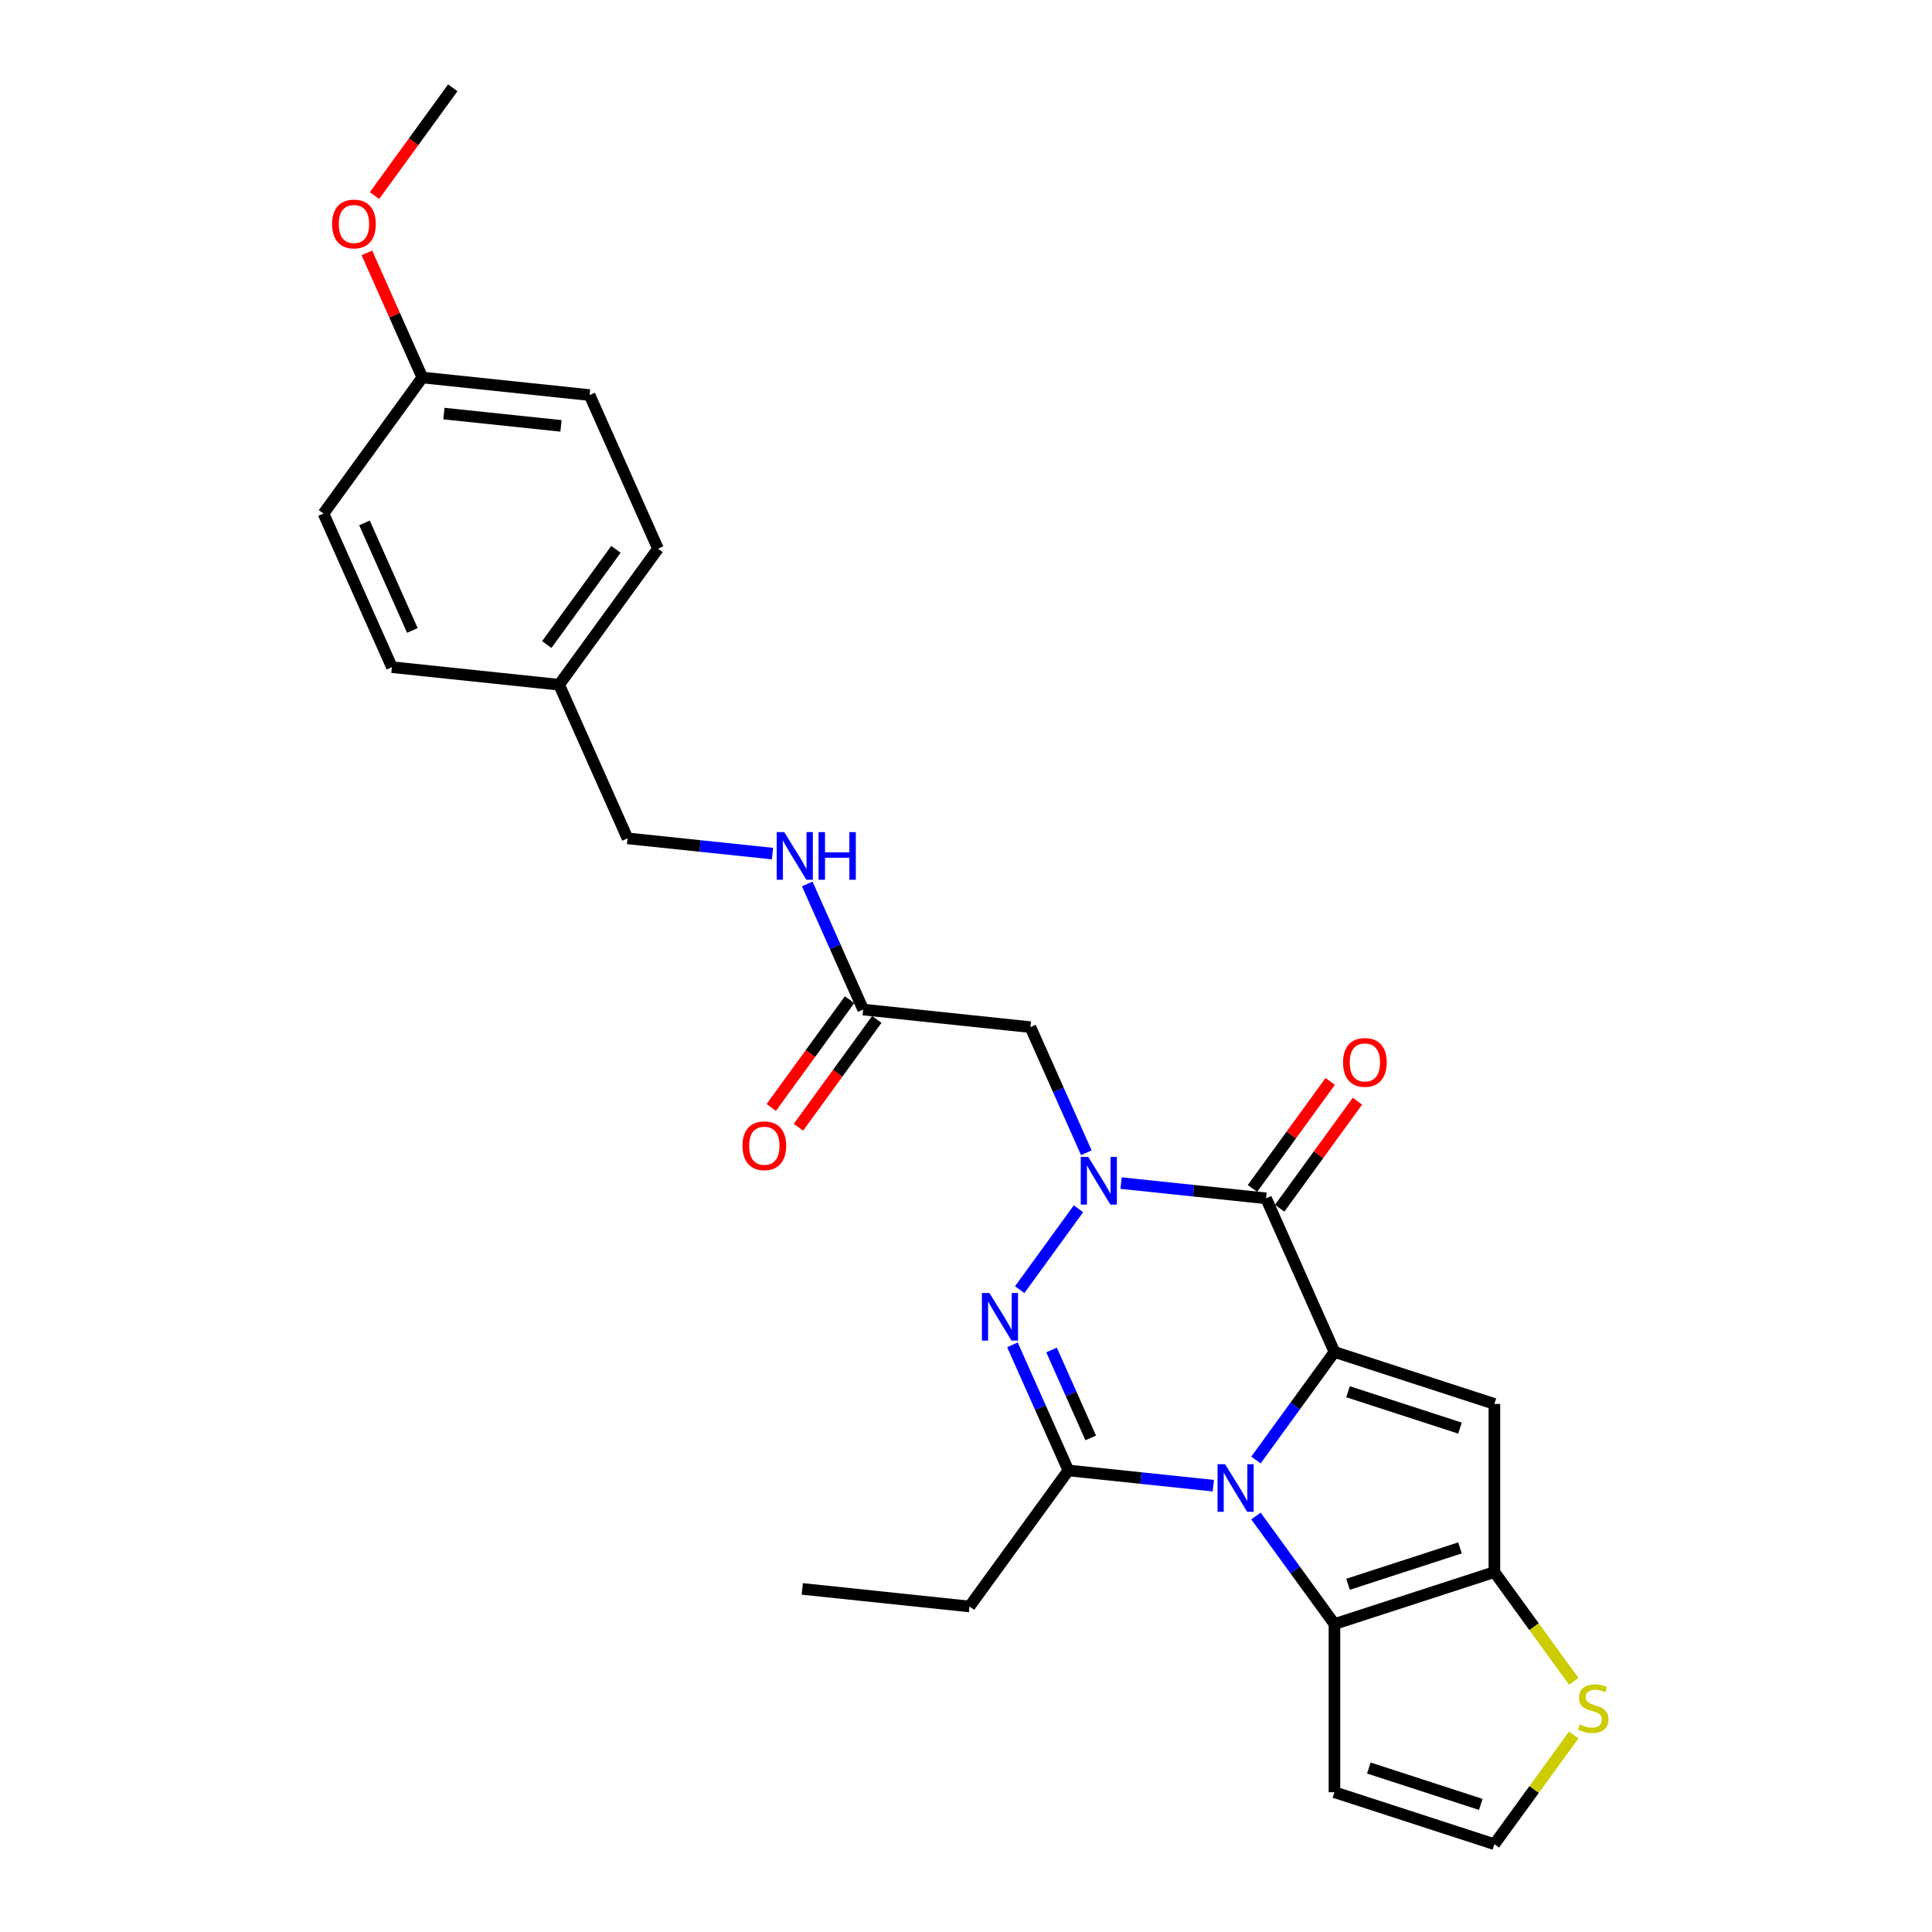 <?xml version='1.0' encoding='iso-8859-1'?>
<svg version='1.1' baseProfile='full'
              xmlns='http://www.w3.org/2000/svg'
                      xmlns:rdkit='http://www.rdkit.org/xml'
                      xmlns:xlink='http://www.w3.org/1999/xlink'
                  xml:space='preserve'
width='1000px' height='1000px' viewBox='0 0 1000 1000'>
<!-- END OF HEADER -->
<rect style='opacity:1.0;fill:#FFFFFF;stroke:none' width='1000' height='1000' x='0' y='0'> </rect>
<path class='bond-0' d='M 690.711,699.774 L 670.398,727.732' style='fill:none;fill-rule:evenodd;stroke:#000000;stroke-width:6px;stroke-linecap:butt;stroke-linejoin:miter;stroke-opacity:1' />
<path class='bond-0' d='M 670.398,727.732 L 650.086,755.69' style='fill:none;fill-rule:evenodd;stroke:#0000FF;stroke-width:6px;stroke-linecap:butt;stroke-linejoin:miter;stroke-opacity:1' />
<path class='bond-2' d='M 690.711,699.774 L 655.309,620.258' style='fill:none;fill-rule:evenodd;stroke:#000000;stroke-width:6px;stroke-linecap:butt;stroke-linejoin:miter;stroke-opacity:1' />
<path class='bond-5' d='M 690.711,699.774 L 773.491,726.671' style='fill:none;fill-rule:evenodd;stroke:#000000;stroke-width:6px;stroke-linecap:butt;stroke-linejoin:miter;stroke-opacity:1' />
<path class='bond-5' d='M 697.749,720.364 L 755.695,739.192' style='fill:none;fill-rule:evenodd;stroke:#000000;stroke-width:6px;stroke-linecap:butt;stroke-linejoin:miter;stroke-opacity:1' />
<path class='bond-4' d='M 628.026,768.98 L 590.506,765.036' style='fill:none;fill-rule:evenodd;stroke:#0000FF;stroke-width:6px;stroke-linecap:butt;stroke-linejoin:miter;stroke-opacity:1' />
<path class='bond-4' d='M 590.506,765.036 L 552.986,761.093' style='fill:none;fill-rule:evenodd;stroke:#000000;stroke-width:6px;stroke-linecap:butt;stroke-linejoin:miter;stroke-opacity:1' />
<path class='bond-6' d='M 650.086,784.692 L 670.398,812.65' style='fill:none;fill-rule:evenodd;stroke:#0000FF;stroke-width:6px;stroke-linecap:butt;stroke-linejoin:miter;stroke-opacity:1' />
<path class='bond-6' d='M 670.398,812.65 L 690.711,840.608' style='fill:none;fill-rule:evenodd;stroke:#000000;stroke-width:6px;stroke-linecap:butt;stroke-linejoin:miter;stroke-opacity:1' />
<path class='bond-1' d='M 580.269,612.371 L 617.789,616.315' style='fill:none;fill-rule:evenodd;stroke:#0000FF;stroke-width:6px;stroke-linecap:butt;stroke-linejoin:miter;stroke-opacity:1' />
<path class='bond-1' d='M 617.789,616.315 L 655.309,620.258' style='fill:none;fill-rule:evenodd;stroke:#000000;stroke-width:6px;stroke-linecap:butt;stroke-linejoin:miter;stroke-opacity:1' />
<path class='bond-3' d='M 558.209,625.661 L 527.794,667.525' style='fill:none;fill-rule:evenodd;stroke:#0000FF;stroke-width:6px;stroke-linecap:butt;stroke-linejoin:miter;stroke-opacity:1' />
<path class='bond-8' d='M 562.289,596.659 L 547.816,564.152' style='fill:none;fill-rule:evenodd;stroke:#0000FF;stroke-width:6px;stroke-linecap:butt;stroke-linejoin:miter;stroke-opacity:1' />
<path class='bond-8' d='M 547.816,564.152 L 533.343,531.645' style='fill:none;fill-rule:evenodd;stroke:#000000;stroke-width:6px;stroke-linecap:butt;stroke-linejoin:miter;stroke-opacity:1' />
<path class='bond-13' d='M 662.35,625.375 L 682.473,597.678' style='fill:none;fill-rule:evenodd;stroke:#000000;stroke-width:6px;stroke-linecap:butt;stroke-linejoin:miter;stroke-opacity:1' />
<path class='bond-13' d='M 682.473,597.678 L 702.596,569.981' style='fill:none;fill-rule:evenodd;stroke:#FF0000;stroke-width:6px;stroke-linecap:butt;stroke-linejoin:miter;stroke-opacity:1' />
<path class='bond-13' d='M 648.267,615.142 L 668.39,587.445' style='fill:none;fill-rule:evenodd;stroke:#000000;stroke-width:6px;stroke-linecap:butt;stroke-linejoin:miter;stroke-opacity:1' />
<path class='bond-13' d='M 668.39,587.445 L 688.513,559.748' style='fill:none;fill-rule:evenodd;stroke:#FF0000;stroke-width:6px;stroke-linecap:butt;stroke-linejoin:miter;stroke-opacity:1' />
<path class='bond-28' d='M 524.04,696.078 L 538.513,728.586' style='fill:none;fill-rule:evenodd;stroke:#0000FF;stroke-width:6px;stroke-linecap:butt;stroke-linejoin:miter;stroke-opacity:1' />
<path class='bond-28' d='M 538.513,728.586 L 552.986,761.093' style='fill:none;fill-rule:evenodd;stroke:#000000;stroke-width:6px;stroke-linecap:butt;stroke-linejoin:miter;stroke-opacity:1' />
<path class='bond-28' d='M 544.285,698.75 L 554.416,721.505' style='fill:none;fill-rule:evenodd;stroke:#0000FF;stroke-width:6px;stroke-linecap:butt;stroke-linejoin:miter;stroke-opacity:1' />
<path class='bond-28' d='M 554.416,721.505 L 564.548,744.26' style='fill:none;fill-rule:evenodd;stroke:#000000;stroke-width:6px;stroke-linecap:butt;stroke-linejoin:miter;stroke-opacity:1' />
<path class='bond-16' d='M 552.986,761.093 L 501.825,831.51' style='fill:none;fill-rule:evenodd;stroke:#000000;stroke-width:6px;stroke-linecap:butt;stroke-linejoin:miter;stroke-opacity:1' />
<path class='bond-7' d='M 773.491,726.671 L 773.491,813.711' style='fill:none;fill-rule:evenodd;stroke:#000000;stroke-width:6px;stroke-linecap:butt;stroke-linejoin:miter;stroke-opacity:1' />
<path class='bond-10' d='M 690.711,840.608 L 690.711,927.648' style='fill:none;fill-rule:evenodd;stroke:#000000;stroke-width:6px;stroke-linecap:butt;stroke-linejoin:miter;stroke-opacity:1' />
<path class='bond-27' d='M 690.711,840.608 L 773.491,813.711' style='fill:none;fill-rule:evenodd;stroke:#000000;stroke-width:6px;stroke-linecap:butt;stroke-linejoin:miter;stroke-opacity:1' />
<path class='bond-27' d='M 697.749,820.017 L 755.695,801.19' style='fill:none;fill-rule:evenodd;stroke:#000000;stroke-width:6px;stroke-linecap:butt;stroke-linejoin:miter;stroke-opacity:1' />
<path class='bond-9' d='M 773.491,813.711 L 794.032,841.983' style='fill:none;fill-rule:evenodd;stroke:#000000;stroke-width:6px;stroke-linecap:butt;stroke-linejoin:miter;stroke-opacity:1' />
<path class='bond-9' d='M 794.032,841.983 L 814.573,870.255' style='fill:none;fill-rule:evenodd;stroke:#CCCC00;stroke-width:6px;stroke-linecap:butt;stroke-linejoin:miter;stroke-opacity:1' />
<path class='bond-11' d='M 533.343,531.645 L 446.779,522.547' style='fill:none;fill-rule:evenodd;stroke:#000000;stroke-width:6px;stroke-linecap:butt;stroke-linejoin:miter;stroke-opacity:1' />
<path class='bond-12' d='M 814.573,898.001 L 794.032,926.273' style='fill:none;fill-rule:evenodd;stroke:#CCCC00;stroke-width:6px;stroke-linecap:butt;stroke-linejoin:miter;stroke-opacity:1' />
<path class='bond-12' d='M 794.032,926.273 L 773.491,954.545' style='fill:none;fill-rule:evenodd;stroke:#000000;stroke-width:6px;stroke-linecap:butt;stroke-linejoin:miter;stroke-opacity:1' />
<path class='bond-29' d='M 690.711,927.648 L 773.491,954.545' style='fill:none;fill-rule:evenodd;stroke:#000000;stroke-width:6px;stroke-linecap:butt;stroke-linejoin:miter;stroke-opacity:1' />
<path class='bond-29' d='M 708.508,915.127 L 766.454,933.955' style='fill:none;fill-rule:evenodd;stroke:#000000;stroke-width:6px;stroke-linecap:butt;stroke-linejoin:miter;stroke-opacity:1' />
<path class='bond-14' d='M 446.779,522.547 L 432.306,490.039' style='fill:none;fill-rule:evenodd;stroke:#000000;stroke-width:6px;stroke-linecap:butt;stroke-linejoin:miter;stroke-opacity:1' />
<path class='bond-14' d='M 432.306,490.039 L 417.833,457.532' style='fill:none;fill-rule:evenodd;stroke:#0000FF;stroke-width:6px;stroke-linecap:butt;stroke-linejoin:miter;stroke-opacity:1' />
<path class='bond-15' d='M 439.737,517.431 L 419.475,545.319' style='fill:none;fill-rule:evenodd;stroke:#000000;stroke-width:6px;stroke-linecap:butt;stroke-linejoin:miter;stroke-opacity:1' />
<path class='bond-15' d='M 419.475,545.319 L 399.213,573.208' style='fill:none;fill-rule:evenodd;stroke:#FF0000;stroke-width:6px;stroke-linecap:butt;stroke-linejoin:miter;stroke-opacity:1' />
<path class='bond-15' d='M 453.821,527.663 L 433.558,555.551' style='fill:none;fill-rule:evenodd;stroke:#000000;stroke-width:6px;stroke-linecap:butt;stroke-linejoin:miter;stroke-opacity:1' />
<path class='bond-15' d='M 433.558,555.551 L 413.296,583.44' style='fill:none;fill-rule:evenodd;stroke:#FF0000;stroke-width:6px;stroke-linecap:butt;stroke-linejoin:miter;stroke-opacity:1' />
<path class='bond-17' d='M 399.852,441.82 L 362.333,437.877' style='fill:none;fill-rule:evenodd;stroke:#0000FF;stroke-width:6px;stroke-linecap:butt;stroke-linejoin:miter;stroke-opacity:1' />
<path class='bond-17' d='M 362.333,437.877 L 324.813,433.933' style='fill:none;fill-rule:evenodd;stroke:#000000;stroke-width:6px;stroke-linecap:butt;stroke-linejoin:miter;stroke-opacity:1' />
<path class='bond-26' d='M 501.825,831.51 L 415.262,822.412' style='fill:none;fill-rule:evenodd;stroke:#000000;stroke-width:6px;stroke-linecap:butt;stroke-linejoin:miter;stroke-opacity:1' />
<path class='bond-18' d='M 324.813,433.933 L 289.41,354.418' style='fill:none;fill-rule:evenodd;stroke:#000000;stroke-width:6px;stroke-linecap:butt;stroke-linejoin:miter;stroke-opacity:1' />
<path class='bond-20' d='M 289.41,354.418 L 202.847,345.32' style='fill:none;fill-rule:evenodd;stroke:#000000;stroke-width:6px;stroke-linecap:butt;stroke-linejoin:miter;stroke-opacity:1' />
<path class='bond-21' d='M 289.41,354.418 L 340.571,284.001' style='fill:none;fill-rule:evenodd;stroke:#000000;stroke-width:6px;stroke-linecap:butt;stroke-linejoin:miter;stroke-opacity:1' />
<path class='bond-21' d='M 283.001,333.623 L 318.814,284.331' style='fill:none;fill-rule:evenodd;stroke:#000000;stroke-width:6px;stroke-linecap:butt;stroke-linejoin:miter;stroke-opacity:1' />
<path class='bond-19' d='M 218.605,195.387 L 305.169,204.485' style='fill:none;fill-rule:evenodd;stroke:#000000;stroke-width:6px;stroke-linecap:butt;stroke-linejoin:miter;stroke-opacity:1' />
<path class='bond-19' d='M 229.77,214.065 L 290.365,220.433' style='fill:none;fill-rule:evenodd;stroke:#000000;stroke-width:6px;stroke-linecap:butt;stroke-linejoin:miter;stroke-opacity:1' />
<path class='bond-24' d='M 218.605,195.387 L 204.248,163.141' style='fill:none;fill-rule:evenodd;stroke:#000000;stroke-width:6px;stroke-linecap:butt;stroke-linejoin:miter;stroke-opacity:1' />
<path class='bond-24' d='M 204.248,163.141 L 189.892,130.895' style='fill:none;fill-rule:evenodd;stroke:#FF0000;stroke-width:6px;stroke-linecap:butt;stroke-linejoin:miter;stroke-opacity:1' />
<path class='bond-30' d='M 218.605,195.387 L 167.444,265.804' style='fill:none;fill-rule:evenodd;stroke:#000000;stroke-width:6px;stroke-linecap:butt;stroke-linejoin:miter;stroke-opacity:1' />
<path class='bond-23' d='M 202.847,345.32 L 167.444,265.804' style='fill:none;fill-rule:evenodd;stroke:#000000;stroke-width:6px;stroke-linecap:butt;stroke-linejoin:miter;stroke-opacity:1' />
<path class='bond-23' d='M 213.439,326.312 L 188.658,270.651' style='fill:none;fill-rule:evenodd;stroke:#000000;stroke-width:6px;stroke-linecap:butt;stroke-linejoin:miter;stroke-opacity:1' />
<path class='bond-22' d='M 340.571,284.001 L 305.169,204.485' style='fill:none;fill-rule:evenodd;stroke:#000000;stroke-width:6px;stroke-linecap:butt;stroke-linejoin:miter;stroke-opacity:1' />
<path class='bond-25' d='M 193.839,101.232 L 214.102,73.343' style='fill:none;fill-rule:evenodd;stroke:#FF0000;stroke-width:6px;stroke-linecap:butt;stroke-linejoin:miter;stroke-opacity:1' />
<path class='bond-25' d='M 214.102,73.343 L 234.364,45.455' style='fill:none;fill-rule:evenodd;stroke:#000000;stroke-width:6px;stroke-linecap:butt;stroke-linejoin:miter;stroke-opacity:1' />
<path  class='atom-1' d='M 634.101 757.866
L 642.179 770.922
Q 642.979 772.21, 644.268 774.543
Q 645.556 776.876, 645.625 777.015
L 645.625 757.866
L 648.898 757.866
L 648.898 782.516
L 645.521 782.516
L 636.852 768.241
Q 635.842 766.57, 634.763 764.655
Q 633.718 762.74, 633.405 762.148
L 633.405 782.516
L 630.202 782.516
L 630.202 757.866
L 634.101 757.866
' fill='#0000FF'/>
<path  class='atom-2' d='M 563.296 598.835
L 571.374 611.891
Q 572.174 613.18, 573.463 615.512
Q 574.751 617.845, 574.82 617.984
L 574.82 598.835
L 578.093 598.835
L 578.093 623.485
L 574.716 623.485
L 566.047 609.211
Q 565.037 607.539, 563.958 605.624
Q 562.913 603.71, 562.6 603.118
L 562.6 623.485
L 559.397 623.485
L 559.397 598.835
L 563.296 598.835
' fill='#0000FF'/>
<path  class='atom-4' d='M 512.135 669.252
L 520.213 682.309
Q 521.013 683.597, 522.302 685.929
Q 523.59 688.262, 523.659 688.401
L 523.659 669.252
L 526.932 669.252
L 526.932 693.902
L 523.555 693.902
L 514.886 679.628
Q 513.876 677.957, 512.797 676.042
Q 511.752 674.127, 511.439 673.535
L 511.439 693.902
L 508.236 693.902
L 508.236 669.252
L 512.135 669.252
' fill='#0000FF'/>
<path  class='atom-10' d='M 817.689 892.589
Q 817.968 892.693, 819.117 893.18
Q 820.266 893.668, 821.519 893.981
Q 822.807 894.26, 824.061 894.26
Q 826.393 894.26, 827.751 893.146
Q 829.109 891.997, 829.109 890.012
Q 829.109 888.654, 828.413 887.819
Q 827.751 886.983, 826.707 886.531
Q 825.662 886.078, 823.921 885.556
Q 821.728 884.894, 820.405 884.268
Q 819.117 883.641, 818.177 882.318
Q 817.271 880.995, 817.271 878.767
Q 817.271 875.668, 819.36 873.753
Q 821.484 871.838, 825.662 871.838
Q 828.517 871.838, 831.755 873.196
L 830.954 875.877
Q 827.995 874.658, 825.767 874.658
Q 823.364 874.658, 822.041 875.668
Q 820.718 876.643, 820.753 878.349
Q 820.753 879.672, 821.415 880.473
Q 822.111 881.273, 823.086 881.726
Q 824.095 882.179, 825.767 882.701
Q 827.995 883.397, 829.318 884.093
Q 830.641 884.79, 831.581 886.217
Q 832.556 887.61, 832.556 890.012
Q 832.556 893.424, 830.258 895.269
Q 827.995 897.08, 824.2 897.08
Q 822.006 897.08, 820.335 896.592
Q 818.699 896.14, 816.749 895.339
L 817.689 892.589
' fill='#CCCC00'/>
<path  class='atom-14' d='M 695.154 549.911
Q 695.154 543.992, 698.079 540.685
Q 701.004 537.377, 706.47 537.377
Q 711.936 537.377, 714.86 540.685
Q 717.785 543.992, 717.785 549.911
Q 717.785 555.899, 714.826 559.311
Q 711.866 562.688, 706.47 562.688
Q 701.038 562.688, 698.079 559.311
Q 695.154 555.934, 695.154 549.911
M 706.47 559.903
Q 710.23 559.903, 712.249 557.396
Q 714.303 554.855, 714.303 549.911
Q 714.303 545.071, 712.249 542.634
Q 710.23 540.162, 706.47 540.162
Q 702.71 540.162, 700.655 542.6
Q 698.636 545.037, 698.636 549.911
Q 698.636 554.89, 700.655 557.396
Q 702.71 559.903, 706.47 559.903
' fill='#FF0000'/>
<path  class='atom-15' d='M 405.928 430.706
L 414.005 443.762
Q 414.806 445.051, 416.094 447.383
Q 417.382 449.716, 417.452 449.855
L 417.452 430.706
L 420.725 430.706
L 420.725 455.356
L 417.347 455.356
L 408.678 441.082
Q 407.668 439.41, 406.589 437.496
Q 405.545 435.581, 405.231 434.989
L 405.231 455.356
L 402.028 455.356
L 402.028 430.706
L 405.928 430.706
' fill='#0000FF'/>
<path  class='atom-15' d='M 423.684 430.706
L 427.026 430.706
L 427.026 441.186
L 439.63 441.186
L 439.63 430.706
L 442.972 430.706
L 442.972 455.356
L 439.63 455.356
L 439.63 443.971
L 427.026 443.971
L 427.026 455.356
L 423.684 455.356
L 423.684 430.706
' fill='#0000FF'/>
<path  class='atom-16' d='M 384.303 593.033
Q 384.303 587.115, 387.227 583.807
Q 390.152 580.5, 395.618 580.5
Q 401.084 580.5, 404.009 583.807
Q 406.933 587.115, 406.933 593.033
Q 406.933 599.022, 403.974 602.434
Q 401.014 605.811, 395.618 605.811
Q 390.187 605.811, 387.227 602.434
Q 384.303 599.057, 384.303 593.033
M 395.618 603.026
Q 399.378 603.026, 401.397 600.519
Q 403.452 597.977, 403.452 593.033
Q 403.452 588.194, 401.397 585.757
Q 399.378 583.285, 395.618 583.285
Q 391.858 583.285, 389.804 585.722
Q 387.784 588.159, 387.784 593.033
Q 387.784 598.012, 389.804 600.519
Q 391.858 603.026, 395.618 603.026
' fill='#FF0000'/>
<path  class='atom-25' d='M 171.888 115.941
Q 171.888 110.023, 174.812 106.715
Q 177.737 103.408, 183.203 103.408
Q 188.669 103.408, 191.593 106.715
Q 194.518 110.023, 194.518 115.941
Q 194.518 121.93, 191.559 125.342
Q 188.599 128.719, 183.203 128.719
Q 177.771 128.719, 174.812 125.342
Q 171.888 121.965, 171.888 115.941
M 183.203 125.934
Q 186.963 125.934, 188.982 123.427
Q 191.036 120.885, 191.036 115.941
Q 191.036 111.102, 188.982 108.665
Q 186.963 106.193, 183.203 106.193
Q 179.443 106.193, 177.388 108.63
Q 175.369 111.067, 175.369 115.941
Q 175.369 120.92, 177.388 123.427
Q 179.443 125.934, 183.203 125.934
' fill='#FF0000'/>
</svg>

